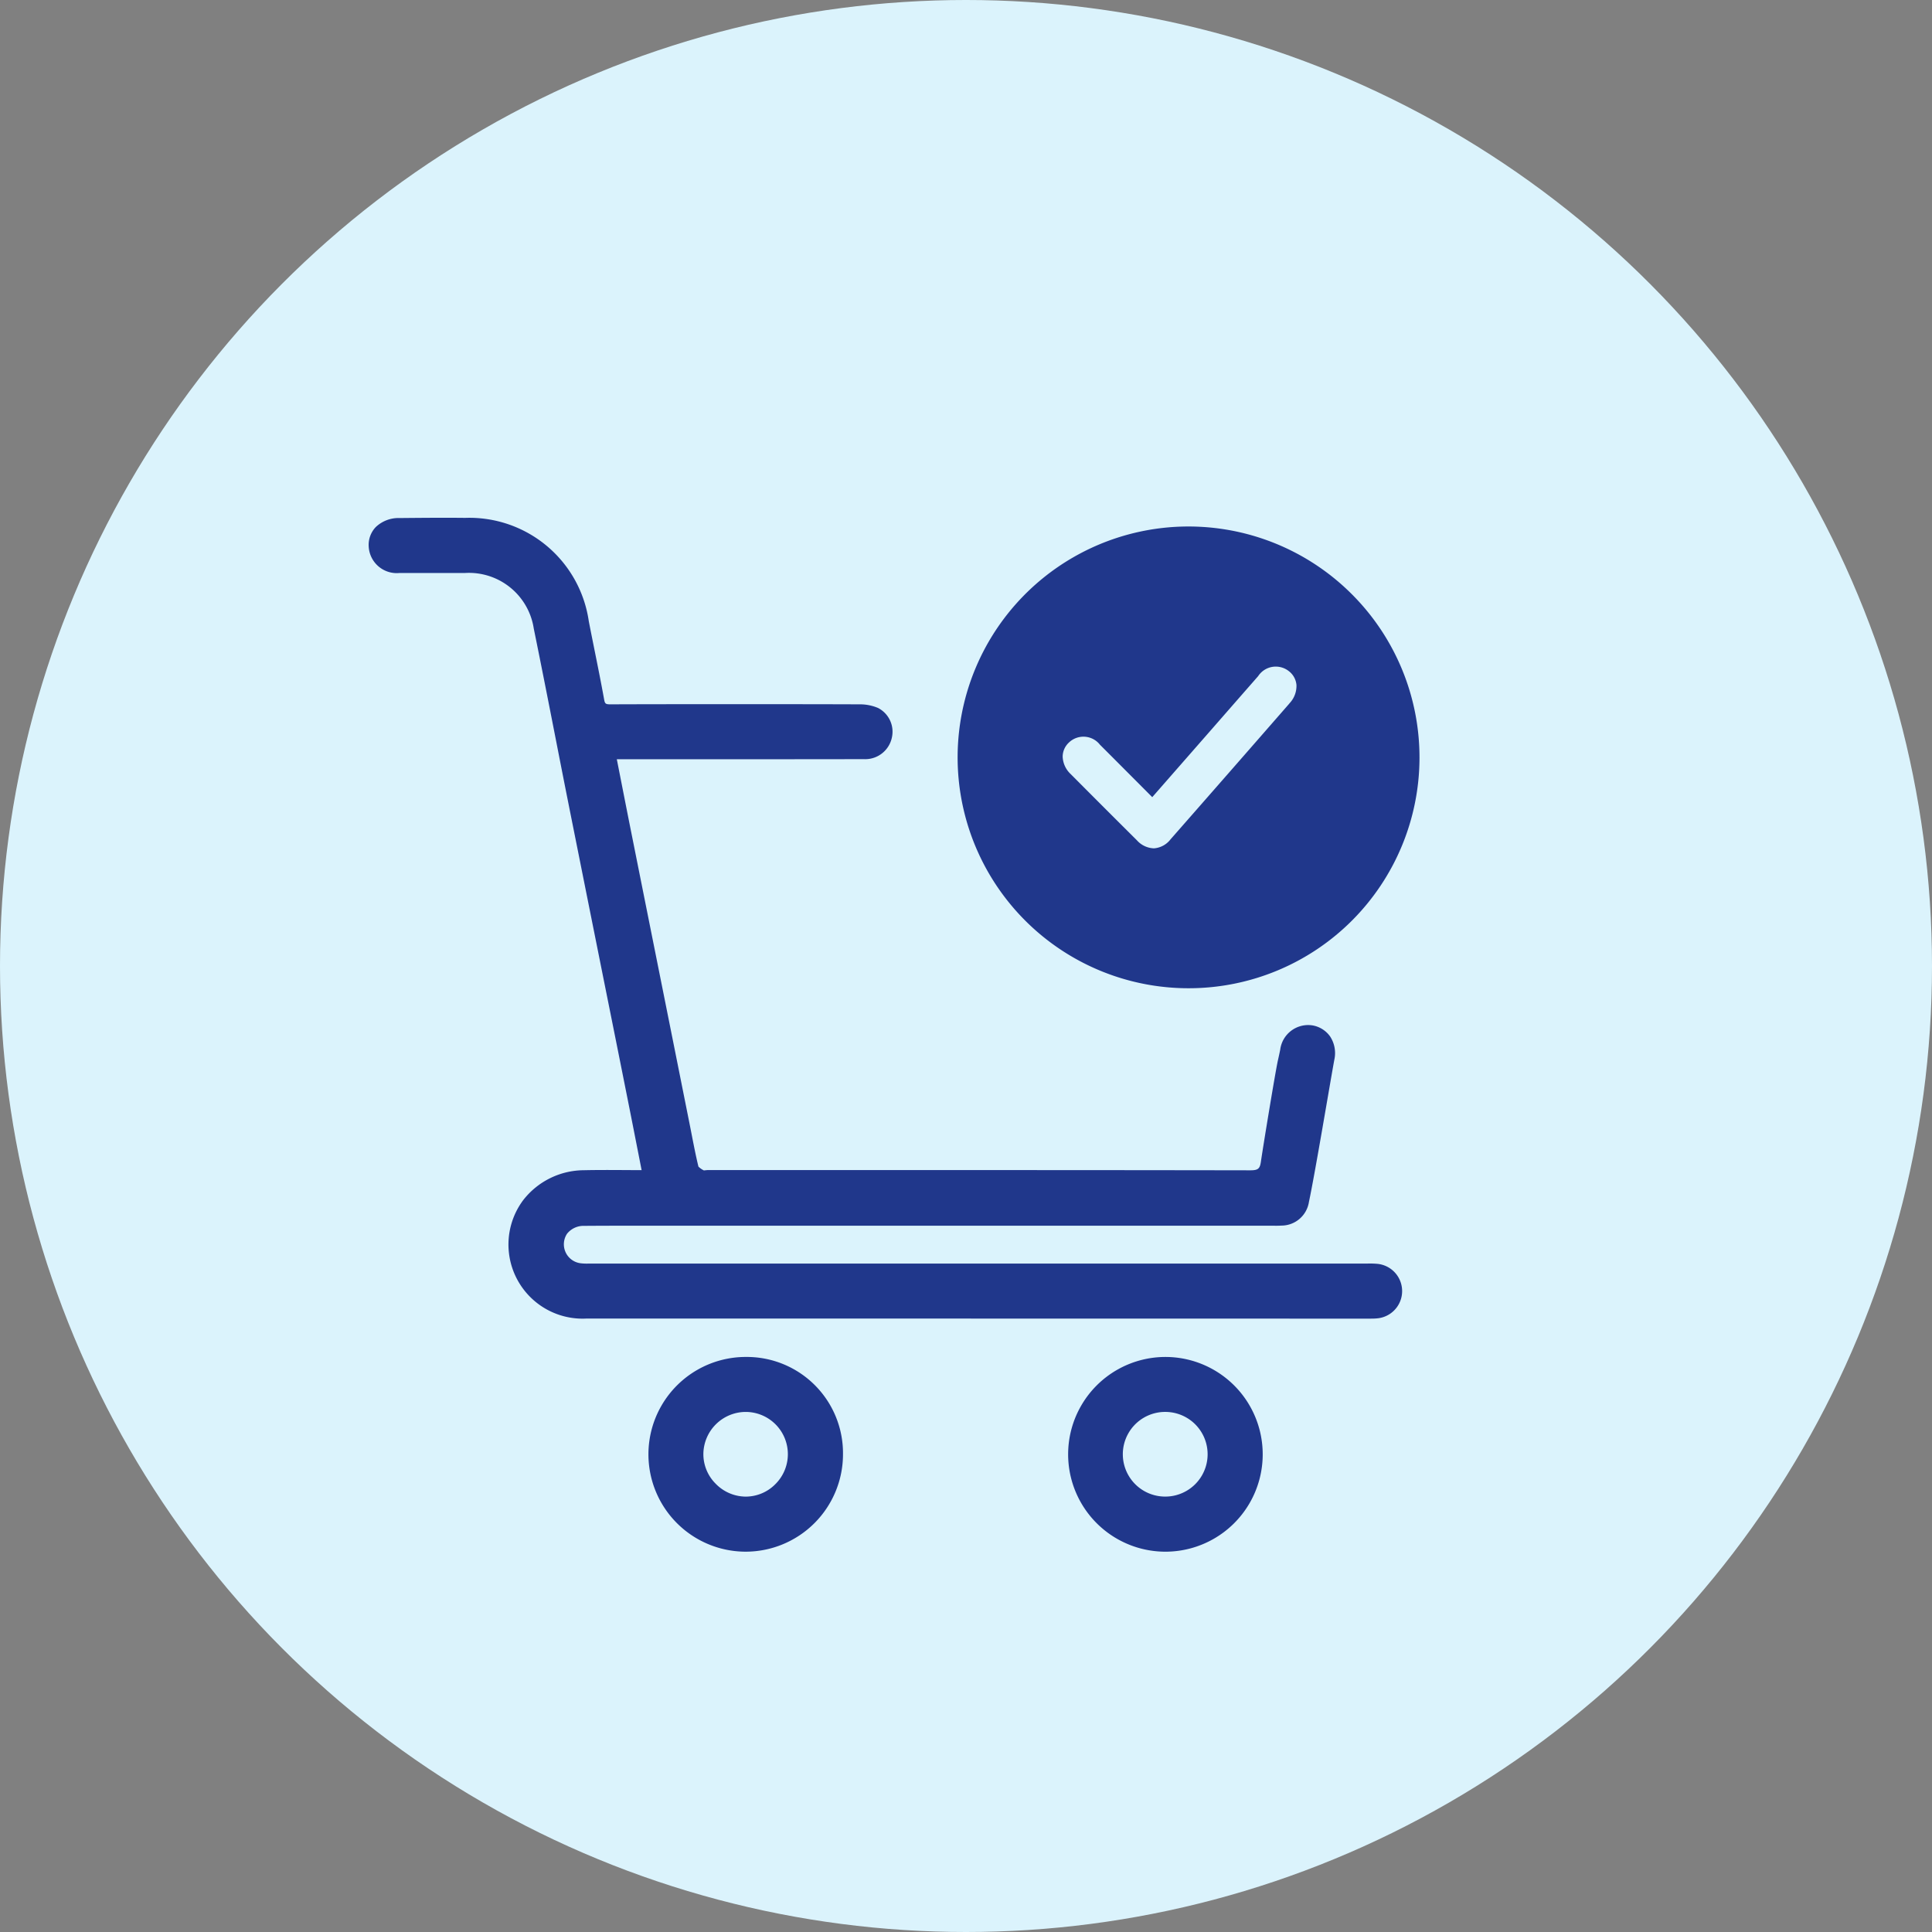 <svg xmlns="http://www.w3.org/2000/svg" xmlns:xlink="http://www.w3.org/1999/xlink" width="156" height="156" viewBox="0 0 156 156"><rect x="0" y="0" width="156" height="156" fill="#808080" stroke="none"/><defs><clipPath id="a"><rect width="84.848" height="83.486" fill="#20378b"/></clipPath></defs><g transform="translate(-793 -2177.817)"><circle cx="78" cy="78" r="78" transform="translate(793 2177.817)" fill="#dbf3fc"/><g transform="translate(822.769 2219.623)" clip-path="url(#a)"><path d="M23.614,54.173c-.416-2.114-.8-4.092-1.2-6.069Q20.075,36.4,17.729,24.693c-.975-4.887-1.908-9.781-2.906-14.663A5.618,5.618,0,0,0,8.942,5.268c-1.763-.007-3.527.01-5.29,0A1.931,1.931,0,0,1,1.5,3.433c-.029-1.133.819-1.9,2.151-1.911,1.763-.017,3.527-.034,5.29-.014A9.434,9.434,0,0,1,18.59,9.572c.409,2.1.856,4.2,1.237,6.307.1.562.34.691.872.689,4.115-.02,15.974-.019,20.088,0a3.366,3.366,0,0,1,1.358.262,1.8,1.8,0,0,1,.918,2.015A1.865,1.865,0,0,1,41.114,20.3c-3.821.015-15.386.008-19.207.009H20.769c.435,2.2.842,4.294,1.26,6.383Q24.37,38.4,26.716,50.106c.236,1.176.446,2.359.729,3.523.053.216.374.4.608.527.135.075.345.015.522.015q21.867,0,43.735.02c.812,0,1.12-.216,1.236-1.023.191-1.334,1.269-7.663,1.55-8.984a1.924,1.924,0,0,1,2.173-1.706,1.885,1.885,0,0,1,1.521,2.376c-.4,2.165-1.6,9.335-2.053,11.488a1.9,1.9,0,0,1-1.923,1.62c-.293.02-.587.008-.881.008h-46.2c-3.056,0-6.112-.015-9.168.009a1.836,1.836,0,0,0-1.909,2.394,1.8,1.8,0,0,0,1.6,1.319,7.027,7.027,0,0,0,.969.021h62.34c.323,0,.649-.016.969.014a1.836,1.836,0,0,1,1.73,1.876,1.81,1.81,0,0,1-1.747,1.847c-.2.018-.411.016-.617.016q-31.566,0-63.133,0a5.647,5.647,0,1,1-.232-11.285c1.641-.037,3.283-.006,5.087-.006" transform="translate(-1.154 -1.154)" fill="#20378b"/><path d="M48.626,64.66q-15.511,0-31.021,0a5.986,5.986,0,0,1-5.123-9.566,6.246,6.246,0,0,1,4.883-2.41c1.122-.025,2.236-.019,3.415-.012l1.259.006-.294-1.5c-.278-1.416-.547-2.787-.821-4.157Q20,42.386,19.068,37.753,17.65,30.68,16.236,23.607q-.57-2.857-1.127-5.717c-.575-2.933-1.17-5.967-1.779-8.945A5.292,5.292,0,0,0,7.787,4.46c-.857,0-1.715,0-2.572,0-.907,0-1.813,0-2.719,0A2.268,2.268,0,0,1,0,2.288,2.08,2.08,0,0,1,.572.752,2.665,2.665,0,0,1,2.494.023h.095c1.7-.016,3.467-.032,5.2-.013a9.743,9.743,0,0,1,9.984,8.344c.151.777.307,1.553.463,2.328.262,1.3.534,2.651.775,3.984.065.361.124.4.53.4,4.009-.019,15.908-.019,20.091,0a3.738,3.738,0,0,1,1.5.294,2.156,2.156,0,0,1,1.11,2.407,2.2,2.2,0,0,1-2.283,1.723c-2.779.011-13.349.011-16.082.009H20.036l.325,1.652c.288,1.464.568,2.891.854,4.318q1.675,8.377,3.353,16.754L25.9,48.885q.091.453.179.908c.167.857.339,1.743.548,2.6a1.635,1.635,0,0,0,.44.306l.151-.015a2.006,2.006,0,0,1,.2-.013h7.718c11.805,0,24.012,0,36.017.02h.011c.655,0,.8-.117.883-.726.151-1.051,1.142-7.113,1.364-8.129q.1-.439.19-.878a2.276,2.276,0,0,1,2.572-1.974,2.2,2.2,0,0,1,1.459.9,2.452,2.452,0,0,1,.34,1.878c-.357,1.946-1.541,9.08-2.054,11.5a2.25,2.25,0,0,1-2.237,1.893c-.226.016-.45.013-.665.01l-.24,0h-46.2c-.856,0-1.714,0-2.571,0-2.162,0-4.4-.005-6.595.012a1.705,1.705,0,0,0-1.393.636A1.544,1.544,0,0,0,17.142,60.2a4.309,4.309,0,0,0,.662.021c.086,0,.173,0,.259,0H80.4l.249,0a7.013,7.013,0,0,1,.752.018,2.211,2.211,0,0,1-.02,4.411c-.2.018-.4.018-.6.017H48.626m-29.4-11.306c-.621,0-1.232,0-1.844.018a5.557,5.557,0,0,0-4.348,2.137,5.3,5.3,0,0,0,4.573,8.457q25.694.007,51.387,0H80.786c.187,0,.366,0,.54-.015a1.462,1.462,0,0,0,1.431-1.5,1.486,1.486,0,0,0-1.416-1.531,6.375,6.375,0,0,0-.679-.014l-.258,0H18.063c-.082,0-.164,0-.246,0a4.791,4.791,0,0,1-.771-.027A2.234,2.234,0,0,1,15.46,57.4a2.386,2.386,0,0,1,1.945-.918c2.2-.017,4.438-.014,6.6-.012l2.57,0h46.2l.248,0c.213,0,.413,0,.61-.009a1.561,1.561,0,0,0,1.608-1.347c.512-2.412,1.7-9.539,2.051-11.479a1.78,1.78,0,0,0-.229-1.36,1.518,1.518,0,0,0-1.013-.614A1.592,1.592,0,0,0,74.279,43.1q-.093.441-.191.881c-.22,1-1.207,7.054-1.355,8.08-.136.949-.577,1.319-1.571,1.319h-.008c-12.005-.022-24.212-.021-36.016-.02H27.421c-.043,0-.089.005-.135.01a.916.916,0,0,1-.554-.068c-.274-.151-.688-.38-.777-.748-.212-.874-.386-1.768-.554-2.633q-.088-.452-.178-.9L23.89,42.362q-1.678-8.377-3.353-16.754c-.285-1.427-.566-2.856-.854-4.32l-.488-2.476H23.88c2.732,0,13.3,0,16.079-.009a1.525,1.525,0,0,0,1.613-1.191,1.466,1.466,0,0,0-.726-1.621,3.05,3.05,0,0,0-1.215-.23c-4.181-.02-16.078-.02-20.085,0h-.017a1.042,1.042,0,0,1-1.2-.972c-.24-1.326-.511-2.67-.772-3.97-.156-.777-.313-1.555-.464-2.333A9.089,9.089,0,0,0,7.784.7C6.056.681,4.3.7,2.6.713H2.5a1.988,1.988,0,0,0-1.432.518A1.4,1.4,0,0,0,.692,2.271c.023.906.732,1.494,1.807,1.5.9,0,1.81,0,2.714,0,.859,0,1.718,0,2.576,0a5.939,5.939,0,0,1,6.218,5.039c.609,2.981,1.2,6.015,1.78,8.95q.56,2.858,1.127,5.715,1.411,7.074,2.831,14.145.929,4.633,1.856,9.266c.274,1.371.544,2.742.822,4.16l.456,2.323h-.42c-.576,0-1.135,0-1.683-.006-.528,0-1.044-.006-1.552-.006" transform="translate(0 0)" fill="#20378b"/><path d="M238.312,8.546A18.642,18.642,0,1,0,225.017,40.3h.071A18.635,18.635,0,0,0,238.312,8.546m-5.1,8.757c-3.532,4.049-6.672,7.637-9.6,10.971a1.859,1.859,0,0,1-1.325.728.407.407,0,0,1-.05,0,1.926,1.926,0,0,1-1.346-.652c-1.6-1.591-3.3-3.288-5.341-5.341a2.027,2.027,0,0,1-.65-1.41,1.564,1.564,0,0,1,.487-1.121,1.693,1.693,0,0,1,2.526.161c1.019,1.016,2.032,2.036,3.072,3.077l1.149,1.154,1.232-1.407,3.307-3.778q.707-.808,1.414-1.618,1.3-1.487,2.6-2.971a1.7,1.7,0,0,1,2.5-.381,1.574,1.574,0,0,1,.591,1.1,2.032,2.032,0,0,1-.572,1.488" transform="translate(-158.864 -2.31)" fill="#20378b"/><path d="M107.042,295.63a7.517,7.517,0,0,1-.011,15.034,7.517,7.517,0,1,1,.011-15.034m3.732,7.535a3.763,3.763,0,0,0-7.525-.057,3.763,3.763,0,1,0,7.525.057" transform="translate(-76.57 -227.523)" fill="#20378b"/><path d="M105.867,309.854a7.862,7.862,0,1,1,0-15.724h.022a7.771,7.771,0,0,1,7.826,7.859,7.869,7.869,0,0,1-7.837,7.865Zm0-15.033a7.171,7.171,0,0,0,0,14.342h.009a7.177,7.177,0,0,0,7.147-7.174,7.087,7.087,0,0,0-7.136-7.168Zm.006,11.277h-.043a4.109,4.109,0,0,1,.034-8.219h.028a4.11,4.11,0,0,1-.019,8.219m-.009-7.528a3.43,3.43,0,0,0-3.423,3.386,3.372,3.372,0,0,0,.993,2.41,3.411,3.411,0,0,0,2.4,1.041h.036a3.362,3.362,0,0,0,2.365-.987,3.41,3.41,0,0,0-2.35-5.85Z" transform="translate(-75.416 -226.369)" fill="#20378b"/><path d="M254.062,295.632a7.516,7.516,0,1,1-.136,15.032,7.516,7.516,0,0,1,.136-15.032m-.071,3.748a3.763,3.763,0,1,0,3.785,3.731,3.792,3.792,0,0,0-3.785-3.731" transform="translate(-189.706 -227.525)" fill="#20378b"/><path d="M252.848,309.856h-.079a7.862,7.862,0,0,1,.1-15.723h.041a7.862,7.862,0,0,1-.062,15.724m.021-15.033a7.175,7.175,0,1,0,7.156,7.185,7.087,7.087,0,0,0-7.12-7.185Zm-.017,11.275a4.053,4.053,0,0,1-2.858-1.195,4.1,4.1,0,0,1-1.243-2.891,4.138,4.138,0,0,1,4.084-4.133h.026a4.109,4.109,0,0,1,.034,8.218h-.042m-.013-7.527h0a3.418,3.418,0,0,0,.048,6.836,3.418,3.418,0,0,0-.027-6.836Z" transform="translate(-188.552 -226.371)" fill="#20378b"/></g></g></svg>
